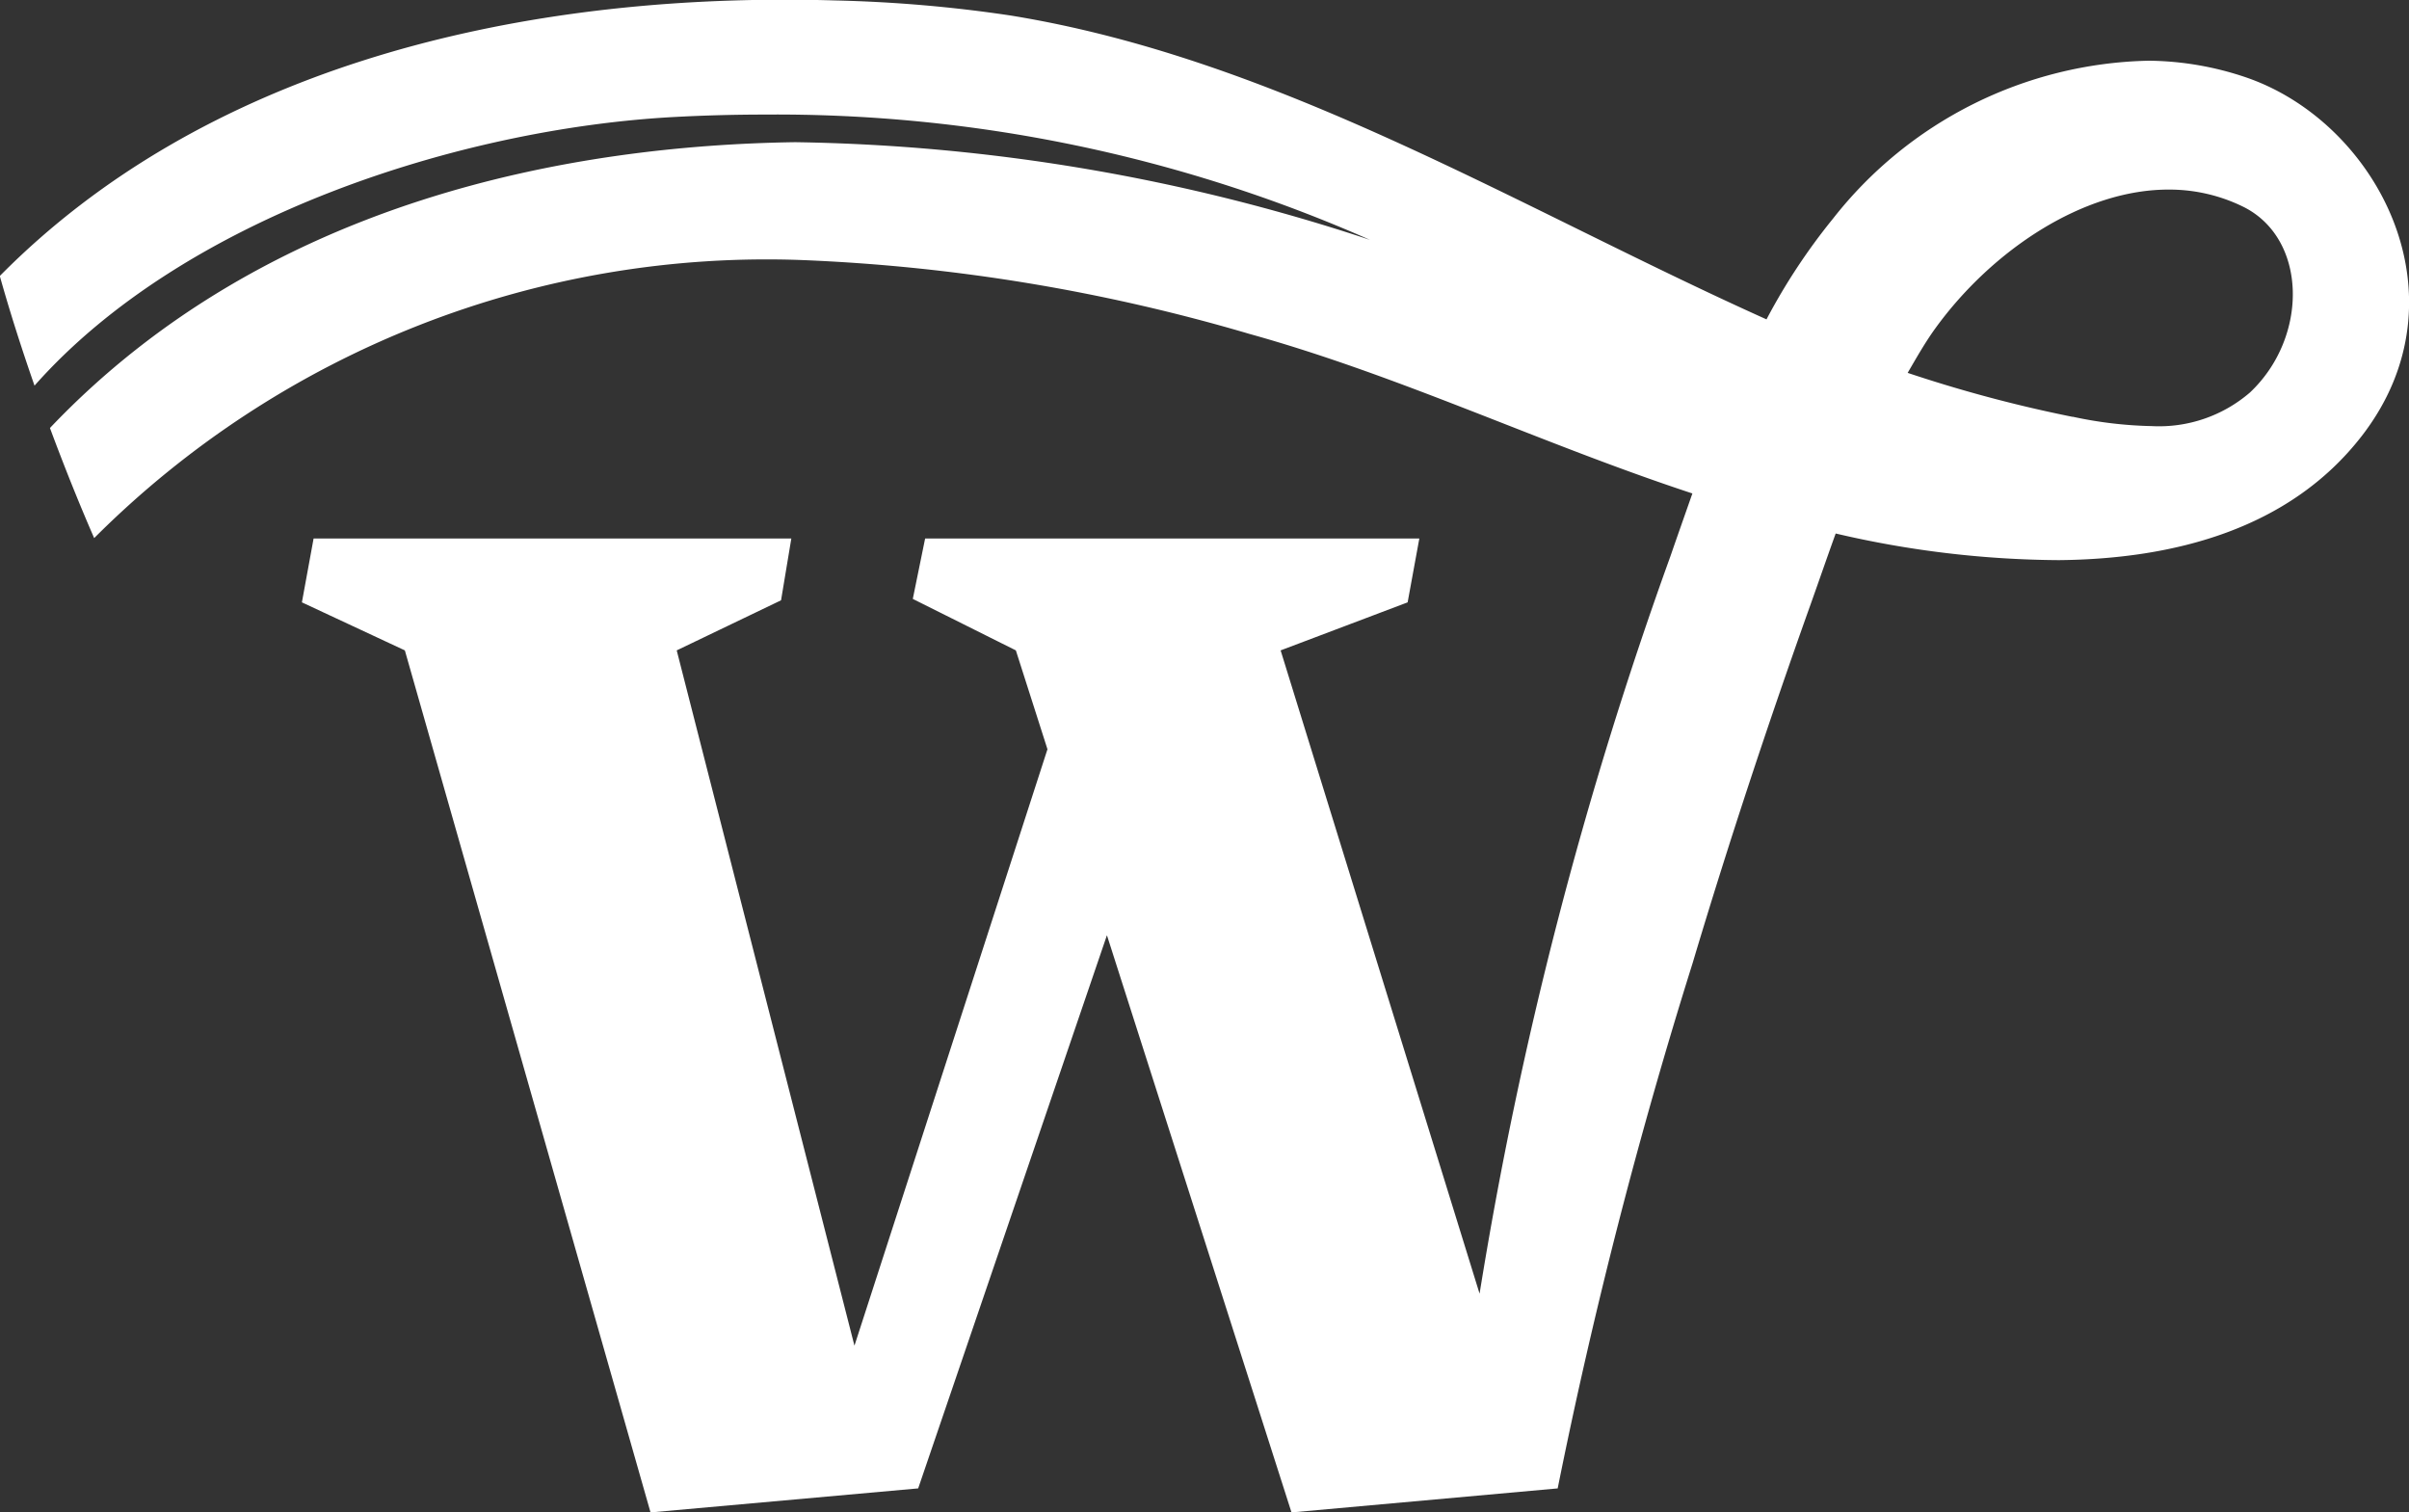 <?xml version="1.0" encoding="UTF-8"?>
<svg xmlns="http://www.w3.org/2000/svg" width="64.49" height="40.485" viewBox="0 0 64.49 40.485">
  <rect x="0" y="0" width="64.49" height="40.485" fill="#333333" stroke="none"/>
  <path id="Pfad_98" data-name="Pfad 98" d="M87.087,62.76a36.606,36.606,0,0,1-4.413-1.177c.24-.411.473-.825.756-1.213,1.509-2.072,3.955-3.715,6.273-3.693a4.482,4.482,0,0,1,1.941.453c1.734.845,1.773,3.491.194,4.978a3.727,3.727,0,0,1-2.631.9H89.2a11.031,11.031,0,0,1-2.11-.251M31.6,58.99c.27.966.586,1.948.929,2.935,4.017-4.541,11.446-6.886,17.122-7.191.8-.043,1.609-.065,2.4-.065A39.329,39.329,0,0,1,68.28,58.023a51.113,51.113,0,0,0-15.387-2.615c-5.894.086-14.106,1.5-19.951,7.651.365.98.756,1.965,1.184,2.947a25.454,25.454,0,0,1,18.992-7.441,49.32,49.32,0,0,1,11.934,1.975c4.051,1.126,7.818,2.942,11.859,4.271-.2.571-.4,1.136-.591,1.689a109.119,109.119,0,0,0-5.106,19.732L65.888,69.012l3.4-1.286.313-1.709H56.371l-.33,1.617L58.8,69.012l.846,2.646L54.479,87.624,49.721,69.012l2.793-1.341.275-1.654H40l-.313,1.709,2.756,1.286,6.577,23.075,7.165-.643,5.053-14.807,4.941,15.45,7.128-.643,0-.011a137.254,137.254,0,0,1,3.609-14.046c.948-3.174,2.018-6.411,3.165-9.622.222-.623.439-1.253.666-1.882a26.8,26.8,0,0,0,5.97.713c3.085-.028,6.177-.829,8.107-3.315,2.883-3.712.444-8.381-3.07-9.6a8.311,8.311,0,0,0-2.625-.454,11.027,11.027,0,0,0-8.451,4.224,16.4,16.4,0,0,0-1.783,2.7c-6.632-2.981-13.071-6.979-20.257-8.137a37.31,37.31,0,0,0-4.675-.4q-.675-.02-1.356-.02c-7.541,0-15.555,1.884-21,7.388" transform="translate(-31.605 -51.602)" fill="#fff"></path>
</svg>
